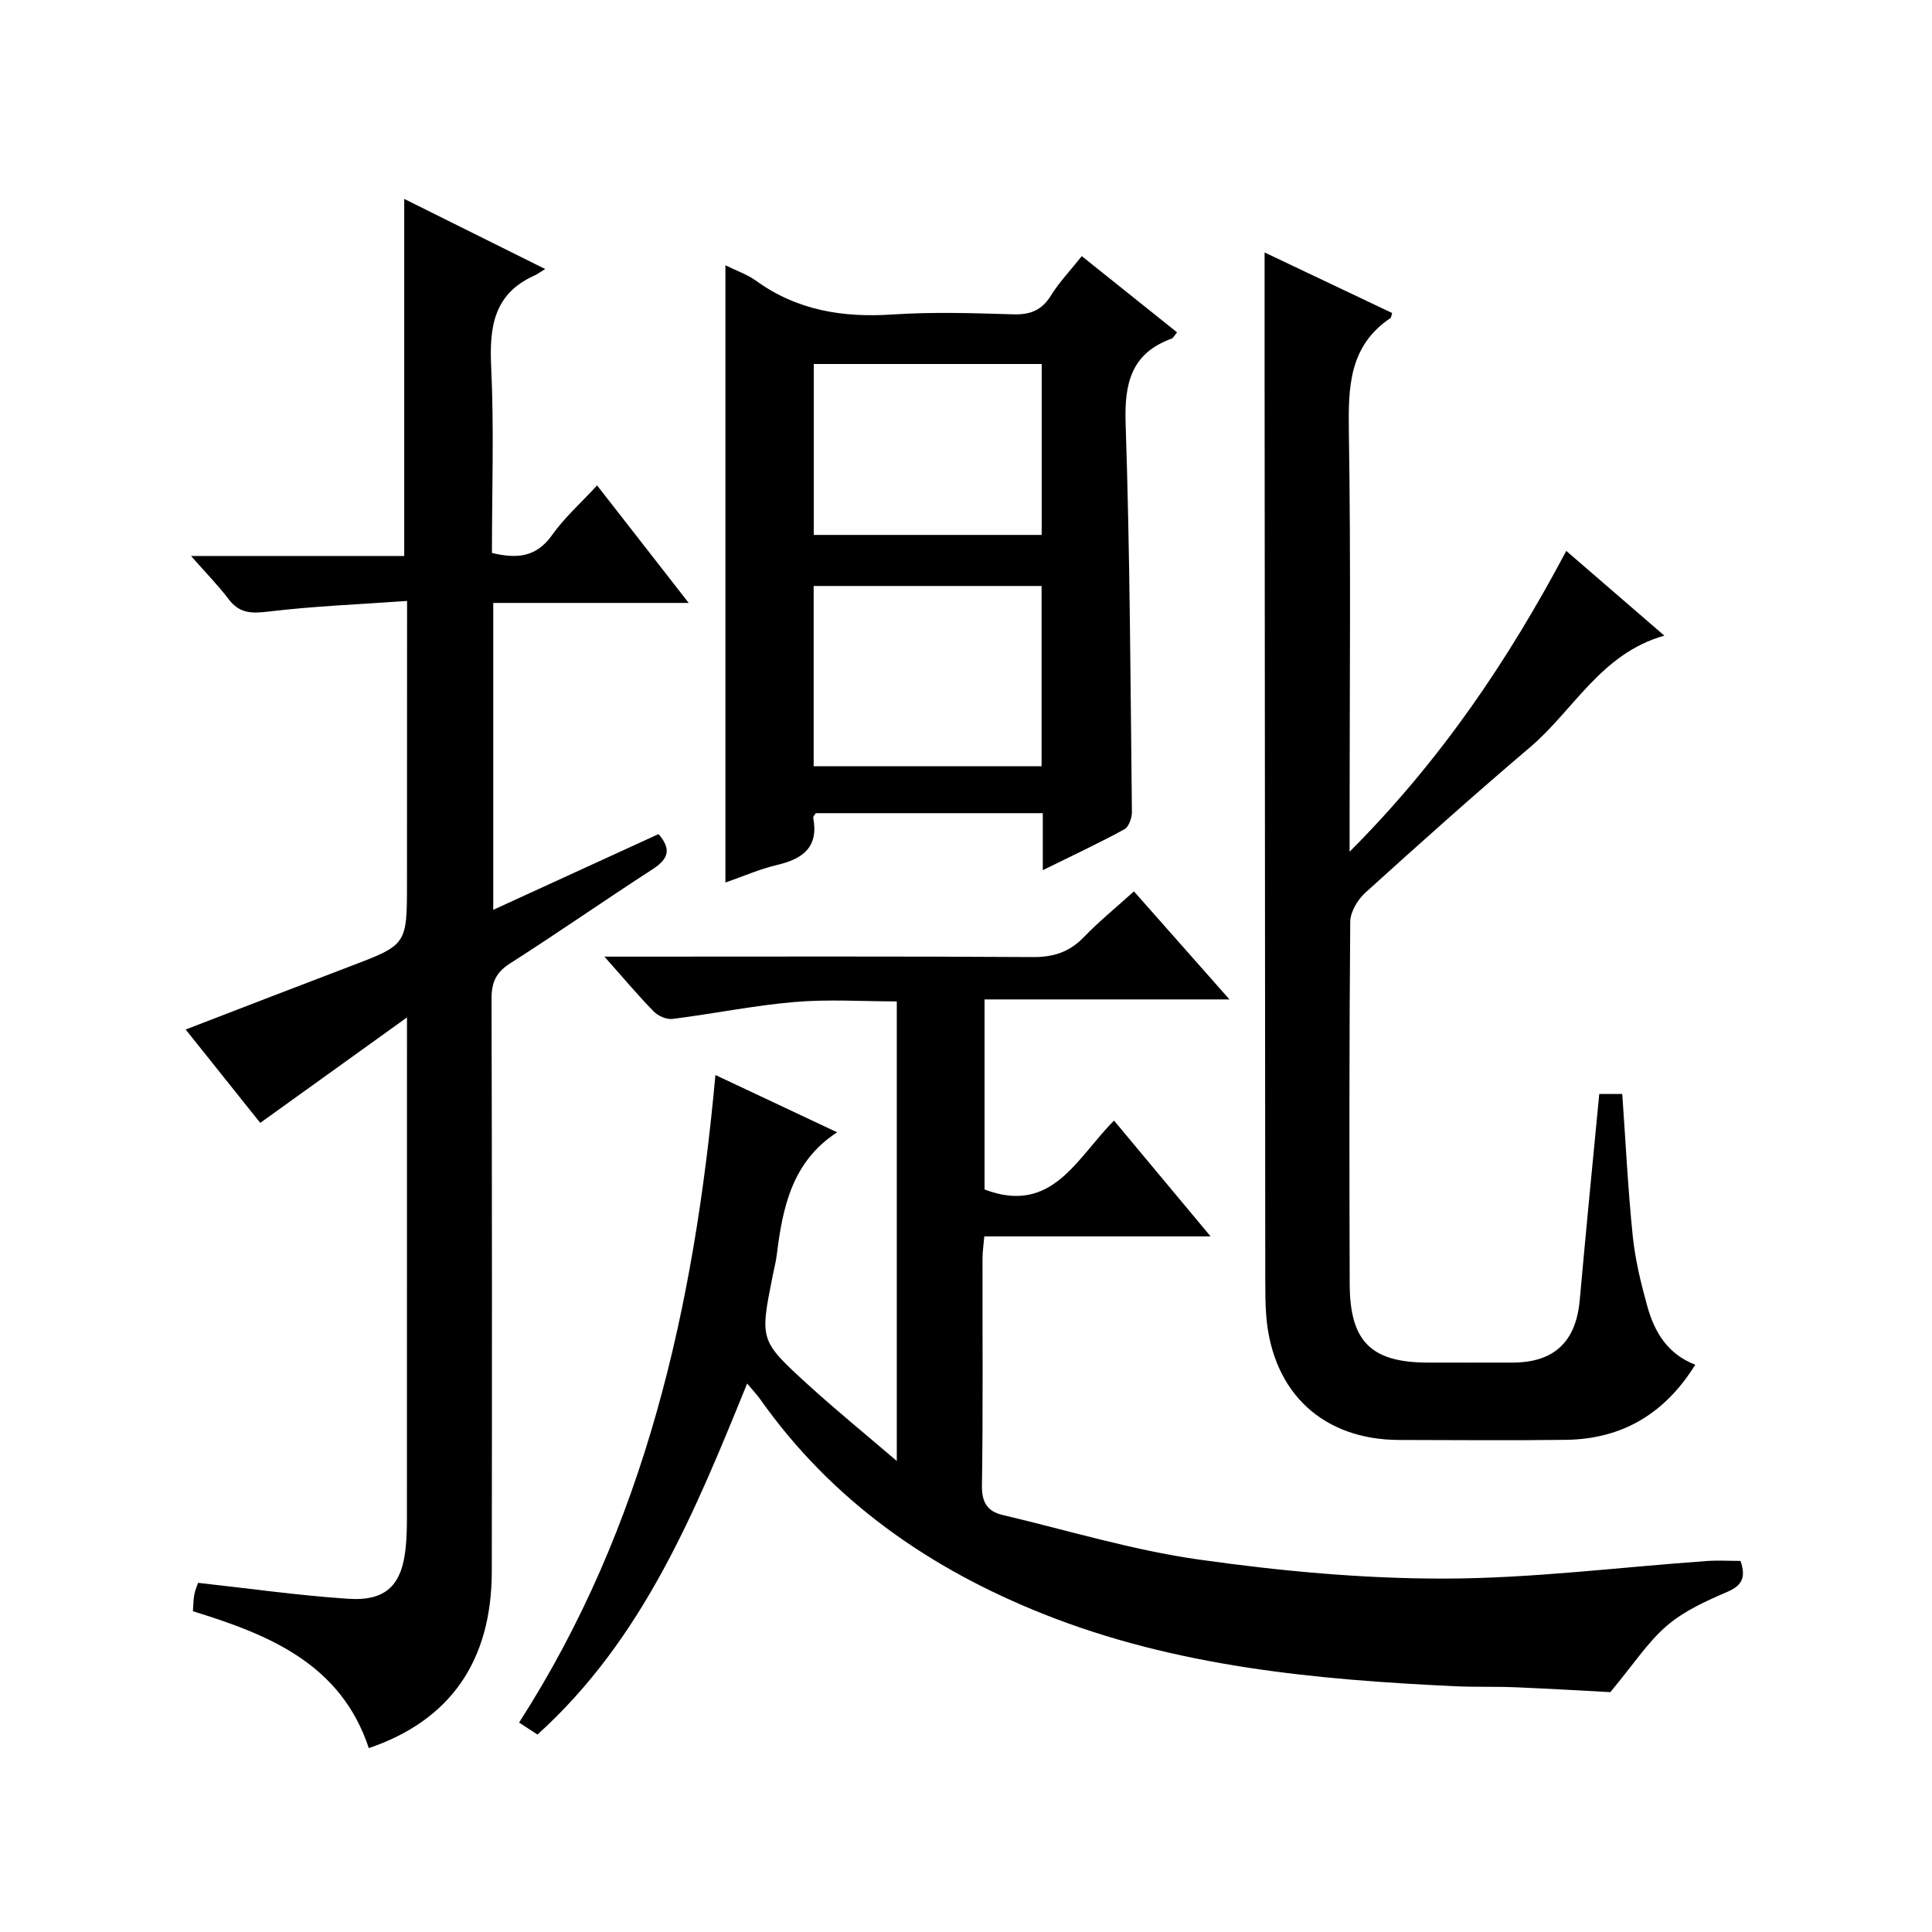 <?xml version="1.0" encoding="utf-8"?>
<svg version="1.1" id="ZDIC" xmlns="http://www.w3.org/2000/svg" xmlns:xlink="http://www.w3.org/1999/xlink" x="0px" y="0px"
	 viewBox="0 0 400 400" style="enable-background:new 0 0 400 400;" xml:space="preserve">

<g>
	
	<path d="M250.64,255.98c-16.2,0-31.29,0-46.85,0c-0.15,1.74-0.37,3.16-0.37,4.58c-0.03,15.67,0.12,31.35-0.12,47.01
		c-0.05,3.51,1.15,5.35,4.28,6.09c13.55,3.2,26.98,7.31,40.71,9.24c16.79,2.37,33.84,3.96,50.77,3.93
		c18.11-0.03,36.21-2.36,54.32-3.64c2.3-0.16,4.61-0.02,6.98-0.02c1.1,3.27,0.47,5.02-2.72,6.4c-4.38,1.89-8.93,3.93-12.49,6.98
		c-3.99,3.41-6.94,8.02-11.75,13.79c-4.88-0.26-12.27-0.7-19.66-1.01c-4.16-0.17-8.33-0.02-12.48-0.21
		c-29.01-1.37-57.79-4.05-85.14-14.92c-23.7-9.42-43.87-23.47-58.75-44.53c-0.65-0.91-1.43-1.73-2.68-3.23
		c-10.87,26.76-21.59,52.96-43.41,72.68c-1.18-0.77-2.41-1.57-3.81-2.48c26.15-40.68,36.28-86.17,40.65-134.07
		c8.74,4.12,16.93,7.97,25.2,11.86c-9.29,6.03-11.28,15.47-12.49,25.31c-0.18,1.48-0.57,2.94-0.86,4.41
		c-2.64,13.28-2.71,13.37,7.22,22.44c5.75,5.25,11.8,10.17,18.48,15.89c0-32.29,0-63.48,0-95.15c-6.98,0-14.1-0.48-21.13,0.12
		c-8.48,0.72-16.86,2.45-25.32,3.51c-1.23,0.15-2.97-0.62-3.88-1.55c-3.24-3.31-6.22-6.87-10.2-11.35c2.77,0,4.47,0,6.17,0
		c27.5,0,55.01-0.09,82.51,0.09c4.32,0.03,7.6-1.04,10.59-4.14c3.1-3.22,6.6-6.06,10.36-9.46c6.5,7.35,12.81,14.49,19.78,22.37
		c-17.46,0-33.87,0-50.71,0c0,13.43,0,26.47,0,39.35c14.05,5.35,19.08-6.57,26.81-14.26C237.14,239.8,243.5,247.42,250.64,255.98z"
		/>
	<path d="M84.28,124.42c-10,0.71-19.39,1.08-28.69,2.2c-3.49,0.42-6,0.41-8.25-2.56c-2.17-2.87-4.72-5.45-7.79-8.95
		c15.38,0,29.75,0,44.14,0c0-24.79,0-49.05,0-73.93c9.34,4.65,18.83,9.37,29.19,14.52c-1.14,0.69-1.68,1.1-2.28,1.37
		c-8.35,3.76-9.3,10.59-8.91,18.84c0.61,12.79,0.16,25.62,0.16,38.57c5.14,1.24,9.18,0.92,12.45-3.7c2.56-3.62,5.97-6.64,9.32-10.28
		c6.29,8.06,12.31,15.78,18.97,24.33c-13.92,0-27.06,0-40.47,0c0,21.42,0,42.15,0,63.54c11.7-5.36,22.91-10.5,34.22-15.68
		c2.74,3.15,2.03,5.16-1.19,7.25c-9.92,6.42-19.61,13.18-29.57,19.54c-2.92,1.87-3.82,3.96-3.81,7.3
		c0.1,39.52,0.1,79.03,0.05,118.55c-0.02,18.55-8.58,30.86-25.46,36.6c-5.77-17.4-20.54-23.46-36.42-28.34
		c0.09-1.19,0.09-2.34,0.29-3.45c0.17-0.94,0.58-1.84,0.78-2.43c10.58,1.16,20.8,2.62,31.07,3.3c7.88,0.52,11.16-2.83,11.93-10.73
		c0.21-2.15,0.24-4.33,0.24-6.49c0.01-32.01,0.01-64.03,0.01-96.04c0-1.76,0-3.52,0-7.1c-10.87,7.81-20.5,14.73-30.38,21.83
		c-4.84-6.06-10-12.53-15.44-19.33c11.66-4.49,22.81-8.81,33.99-13.06c11.82-4.49,11.83-4.46,11.83-17.25
		C84.28,163.84,84.28,144.84,84.28,124.42z"/>
	<path d="M279.42,176.34c18.95-18.99,32.82-39.61,44.86-62.28c6.78,5.85,13.25,11.45,20.3,17.54c-13.11,3.7-18.73,15.41-27.81,23.12
		c-11.55,9.81-22.85,19.92-34.08,30.09c-1.6,1.45-3.12,3.98-3.14,6.03c-0.21,25.01-0.19,50.01-0.11,75.02
		c0.04,11.94,4.47,16.25,16.26,16.25c5.83,0,11.67,0.02,17.5,0c8.56-0.03,13.1-4.29,13.87-12.96c0.64-7.13,1.31-14.26,1.99-21.39
		c0.66-6.96,1.34-13.92,2.05-21.26c1.61,0,3.12,0,4.76,0c0.7,9.85,1.17,19.64,2.17,29.38c0.51,4.94,1.7,9.85,3.04,14.65
		c1.48,5.26,4.17,9.82,9.91,12.02c-6.24,10.05-15.04,15.38-26.72,15.55c-11.5,0.16-23,0.04-34.5,0.03
		c-15.75-0.01-26.22-9.65-27.59-25.46c-0.23-2.65-0.21-5.33-0.22-7.99c-0.06-62.85-0.1-125.7-0.14-188.55
		c-0.01-7.81,0-15.63,0-23.86c8.54,4.06,17.51,8.32,26.41,12.54c-0.22,0.72-0.22,0.95-0.32,1.02c-8.65,5.8-8.78,14.36-8.64,23.67
		c0.42,26.67,0.15,53.35,0.15,80.02C279.42,171.26,279.42,173.04,279.42,176.34z"/>
	<path d="M150.19,54.92c2.31,1.15,4.54,1.9,6.36,3.22c8.51,6.15,17.97,7.65,28.24,6.97c8.29-0.55,16.65-0.29,24.97-0.03
		c3.54,0.11,5.92-0.82,7.83-3.9c1.73-2.79,4.05-5.21,6.38-8.15c6.7,5.36,13.13,10.51,19.73,15.78c-0.55,0.65-0.77,1.16-1.12,1.29
		c-8.4,3.07-9.81,9.26-9.53,17.6c0.89,26.79,1,53.6,1.3,80.41c0.01,1.23-0.65,3.1-1.58,3.6c-5.33,2.9-10.83,5.47-16.87,8.45
		c0-4.31,0-7.9,0-11.8c-15.95,0-31.51,0-47.01,0c-0.23,0.39-0.57,0.7-0.52,0.94c1.15,6.02-2.06,8.5-7.41,9.76
		c-3.66,0.86-7.15,2.4-10.77,3.66C150.19,140.25,150.19,97.92,150.19,54.92z M168.46,158.65c16.08,0,31.63,0,47.19,0
		c0-12.65,0-24.9,0-37.33c-15.85,0-31.4,0-47.19,0C168.46,133.88,168.46,146.13,168.46,158.65z M215.67,75.36
		c-15.97,0-31.52,0-47.19,0c0,11.94,0,23.53,0,35.39c15.81,0,31.37,0,47.19,0C215.67,98.92,215.67,87.33,215.67,75.36z"/>
	
	
</g>
</svg>
